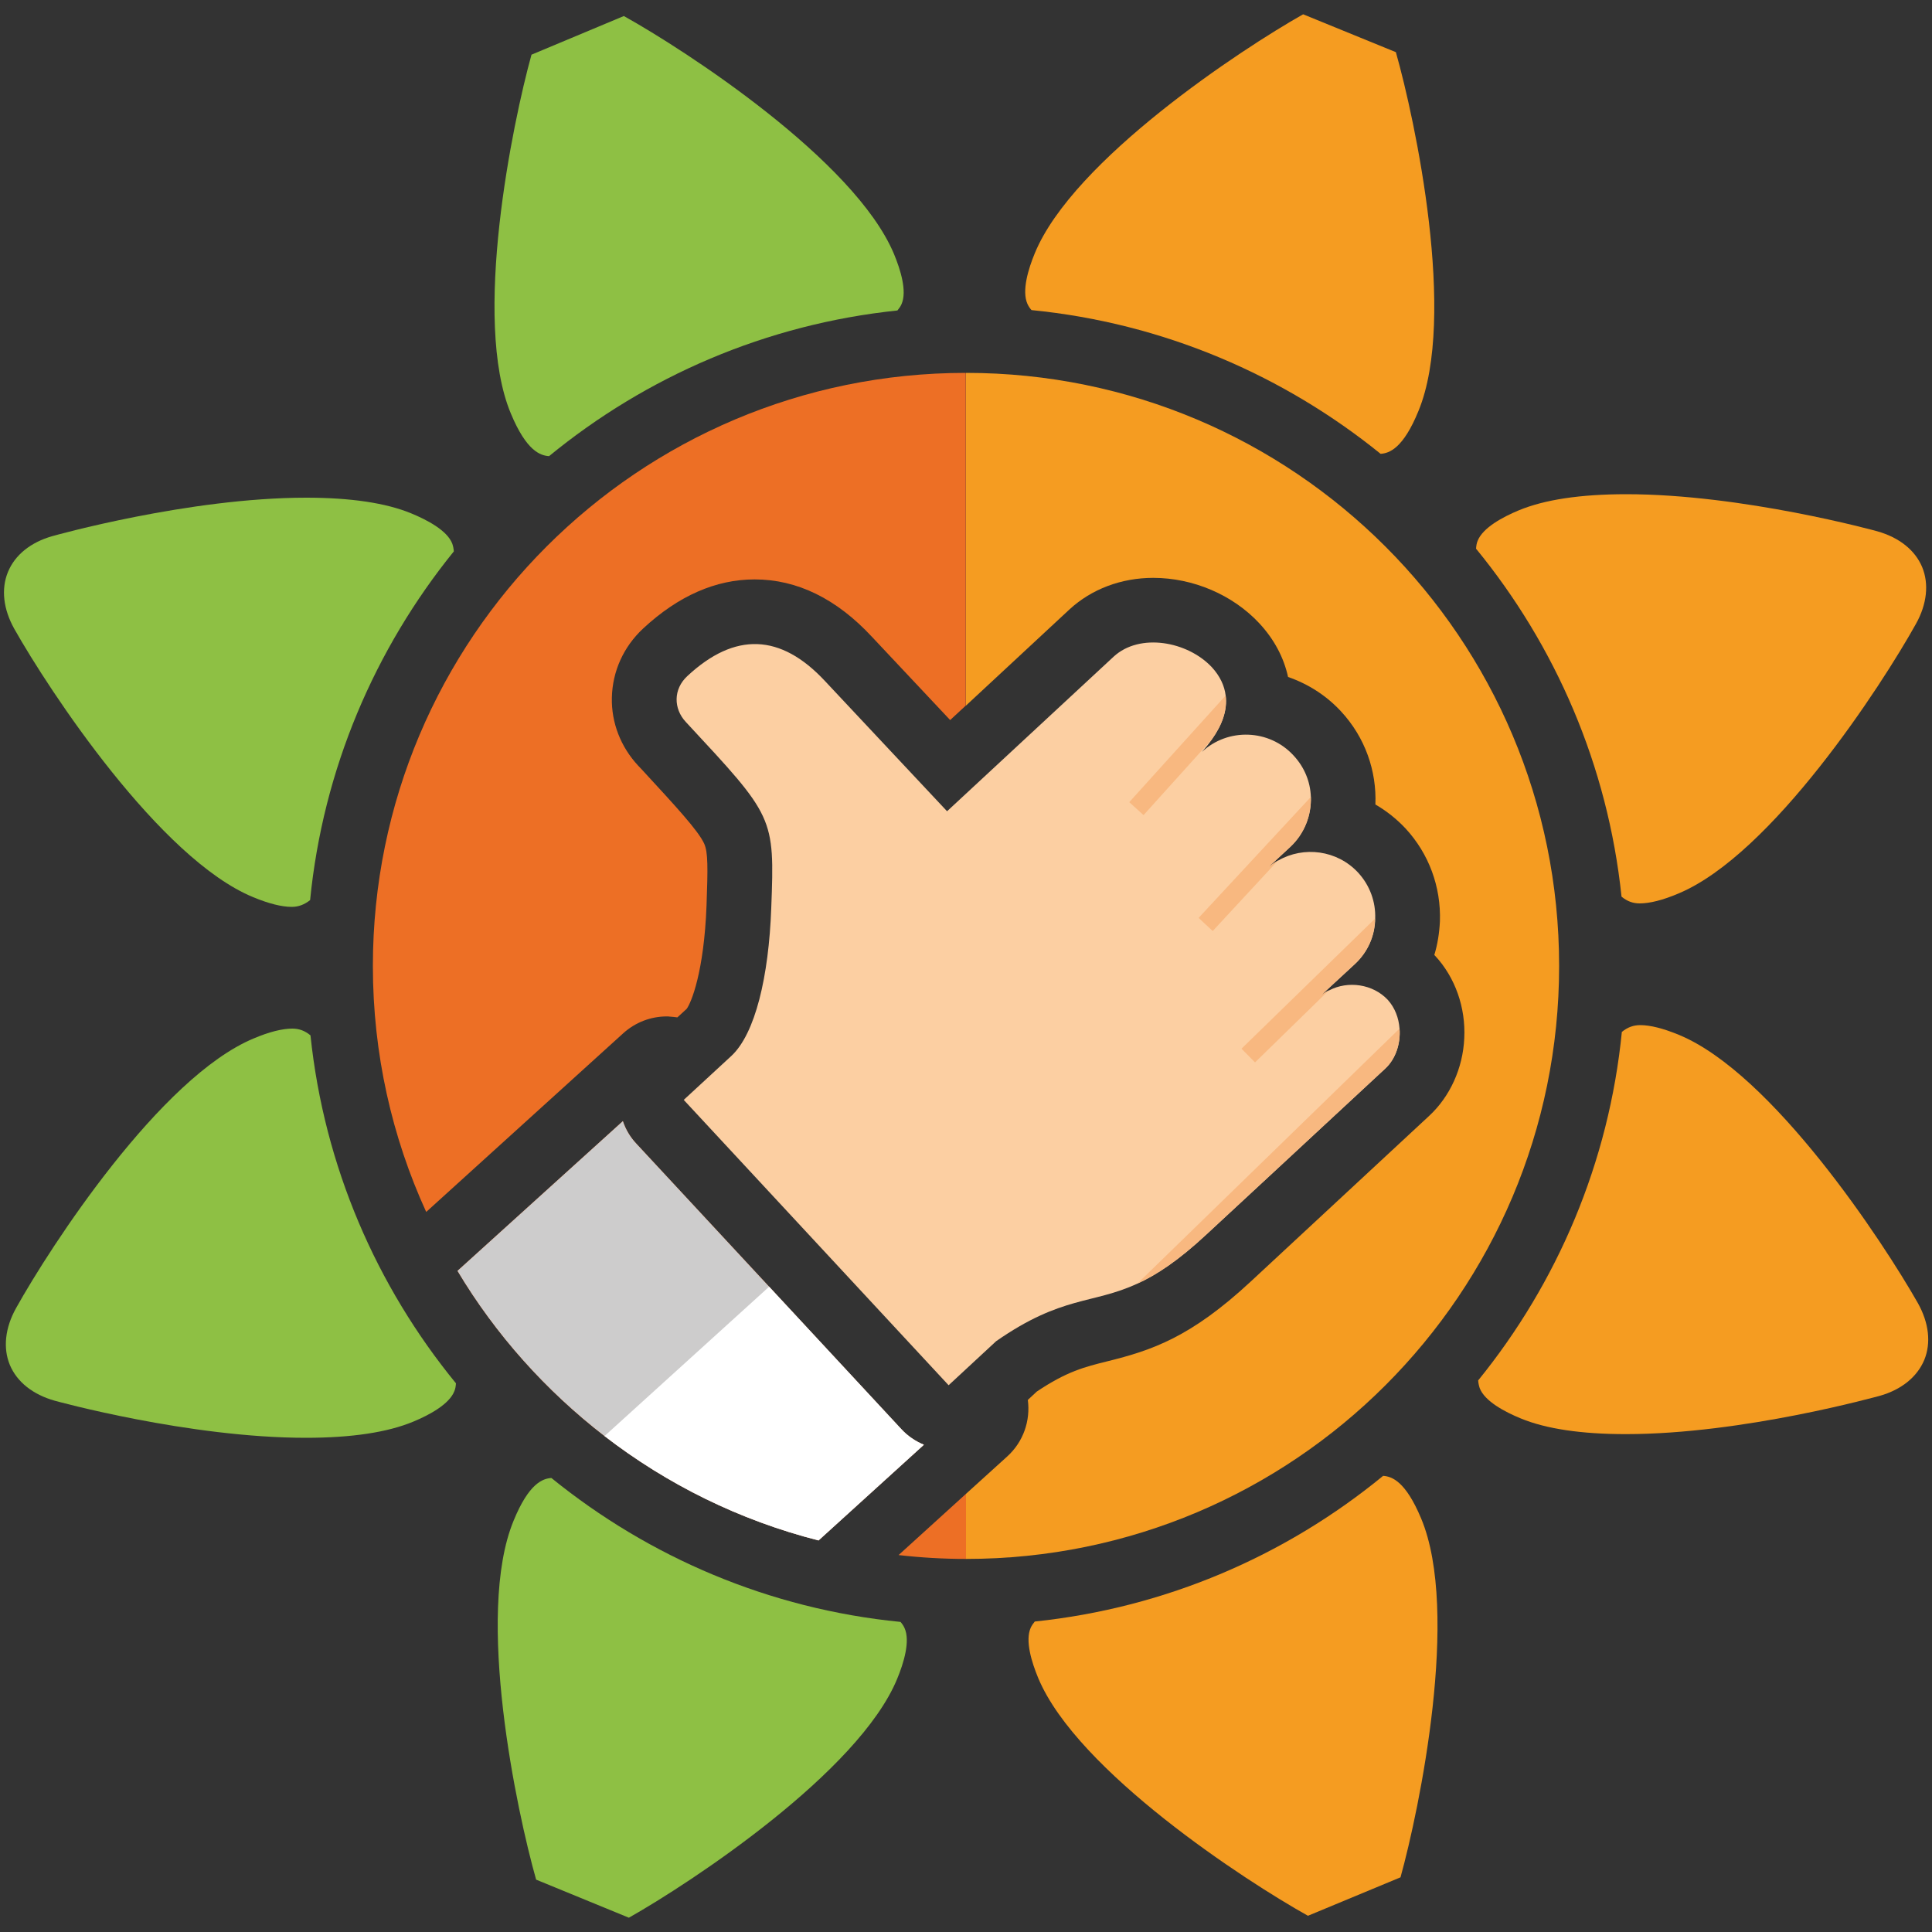 <?xml version="1.0" encoding="utf-8"?>
<!-- Generator: Adobe Illustrator 24.3.0, SVG Export Plug-In . SVG Version: 6.00 Build 0)  -->
<svg version="1.1" id="Capa_1" xmlns="http://www.w3.org/2000/svg" xmlns:xlink="http://www.w3.org/1999/xlink" x="0px" y="0px"
	 viewBox="0 0 100 100" style="enable-background:new 0 0 100 100;" xml:space="preserve">
<rect x="0" y="0" width="100" height="100" fill="#333333" stroke="none"/>
<style type="text/css">
	.st0{fill:#F59C21;}
	.st1{fill:#ED6F25;}
	.st2{fill:#CDCCCC;}
	.st3{fill:#FFFFFF;}
	.st4{fill:#8EC044;}
	.st5{fill:#FCCFA2;}
	.st6{fill:#F8B880;}
</style>
<g>
	<path class="st0" d="M80.7,50c0,16.95-13.74,30.69-30.7,30.69v-3.37l2.13-1.93c0.85-0.77,1.21-1.87,1.07-2.93l0.46-0.43
		c1.56-1.05,2.49-1.28,3.66-1.57c2.3-0.57,4.31-1.24,7.42-4.13l9.23-8.57c1.08-1,1.75-2.47,1.82-4.02c0.08-1.59-0.47-3.15-1.51-4.27
		l-0.04-0.04c0.17-0.56,0.26-1.14,0.29-1.74c0.06-1.79-0.57-3.5-1.78-4.81c-0.46-0.49-0.99-0.91-1.56-1.24
		c0.07-1.72-0.52-3.46-1.78-4.82c-0.76-0.82-1.7-1.42-2.74-1.78c-0.22-1-0.71-1.94-1.49-2.78c-1.37-1.47-3.42-2.35-5.49-2.35
		c-1.65,0-3.19,0.58-4.33,1.63l-5.36,4.98V19.3C66.96,19.3,80.7,33.04,80.7,50z"/>
	<path class="st1" d="M49.99,19.3v17.22l-0.81,0.75l-4.05-4.31c-1.83-1.97-3.87-2.97-6.07-2.97c-2.01,0-3.95,0.85-5.77,2.54
		c-1.02,0.95-1.59,2.22-1.62,3.58c-0.03,1.3,0.46,2.55,1.36,3.52l0.2,0.21c1.75,1.9,2.91,3.15,3.22,3.83
		c0.2,0.45,0.19,1.23,0.12,3.2c-0.13,3.43-0.79,5.03-1.03,5.35l-0.48,0.44c-0.13-0.02-0.26-0.03-0.39-0.04
		c-0.05-0.01-0.11-0.01-0.16-0.01c-0.83,0-1.63,0.31-2.25,0.87l-10.2,9.25C20.29,58.86,19.3,54.54,19.3,50
		C19.3,33.04,33.04,19.3,49.99,19.3z"/>
	<path class="st1" d="M47.82,74.78l-5.45,4.95h-0.01c-4.08-1.04-7.83-2.9-11.07-5.4c-3.04-2.35-5.64-5.25-7.61-8.55l8.56-7.75
		c0.14,0.42,0.37,0.82,0.7,1.17l6.87,7.4l6.84,7.37C46.97,74.32,47.38,74.6,47.82,74.78z"/>
	<path class="st1" d="M46.51,80.49l3.49-3.17v3.37C48.82,80.69,47.65,80.62,46.51,80.49z"/>
	<path class="st2" d="M47.82,74.78l-5.45,4.95h-0.01c-4.08-1.04-7.83-2.9-11.07-5.4c-3.04-2.35-5.64-5.25-7.61-8.55l8.56-7.75
		c0.14,0.42,0.37,0.82,0.7,1.17l6.87,7.4l6.84,7.37C46.97,74.32,47.38,74.6,47.82,74.78z"/>
	<path class="st3" d="M47.82,74.78l-5.45,4.95h-0.01c-4.08-1.04-7.83-2.9-11.07-5.4l8.52-7.73l6.84,7.37
		C46.97,74.32,47.38,74.6,47.82,74.78z"/>
	<path class="st0" d="M67.45,0.74c-3.19,1.8-11.9,7.53-13.89,12.37c-0.34,0.82-0.68,1.95-0.38,2.62c0.05,0.11,0.12,0.22,0.21,0.32
		c6.81,0.67,13.03,3.36,18.07,7.44c0.45-0.03,1.17-0.28,1.96-2.22c2-4.85-0.17-15.05-1.17-18.57"/>
	<path class="st4" d="M27.51,2.83c-0.98,3.53-3.09,13.74-1.07,18.57c0.81,1.95,1.53,2.18,1.98,2.21c0,0,0,0,0,0
		c5.02-4.12,11.23-6.83,18.03-7.54h0c0.09-0.11,0.16-0.21,0.21-0.32c0.3-0.67-0.05-1.79-0.39-2.61C44.23,8.29,35.49,2.61,32.29,0.83
		"/>
	<path class="st4" d="M13.11,46.44c0.8,0.33,1.47,0.5,1.99,0.5c0.35,0,0.66-0.12,0.95-0.35c0,0,0,0.01,0,0.01
		c0.67-6.8,3.36-13.02,7.44-18.06c0,0,0,0,0,0c-0.01-0.15-0.04-0.28-0.08-0.4c-0.26-0.68-1.3-1.23-2.13-1.57
		c-1.31-0.54-3.14-0.81-5.43-0.81c-6.08,0-13.07,1.97-13.14,1.99c-1.13,0.32-1.94,0.98-2.3,1.86c-0.36,0.88-0.24,1.92,0.33,2.94
		C2.54,35.74,8.27,44.45,13.11,46.44z"/>
	<path class="st0" d="M84.87,46.76c0.52,0,1.2-0.17,2-0.51c4.84-2.02,10.52-10.76,12.3-13.96c0.57-1.02,0.68-2.07,0.32-2.94
		c-0.37-0.88-1.19-1.53-2.32-1.85c-0.07-0.02-6.96-1.92-13-1.92c-2.36,0-4.23,0.28-5.57,0.84c-0.82,0.34-1.86,0.9-2.12,1.58
		c-0.05,0.12-0.07,0.25-0.08,0.4c4.11,5.02,6.82,11.22,7.53,18.01C84.22,46.65,84.52,46.76,84.87,46.76z"/>
	<path class="st0" d="M86.89,53.56c-0.8-0.33-1.47-0.5-1.99-0.5c-0.35,0-0.66,0.11-0.95,0.35c0-0.01,0-0.02,0-0.03
		c-0.67,6.81-3.35,13.03-7.44,18.07c0.01,0.15,0.04,0.28,0.08,0.4c0.26,0.68,1.3,1.23,2.13,1.57c1.31,0.54,3.14,0.81,5.43,0.81
		c6.1,0,13.07-1.97,13.14-1.98c1.13-0.32,1.94-0.98,2.31-1.86c0.36-0.88,0.24-1.92-0.33-2.94C97.46,64.26,91.73,55.55,86.89,53.56z"
		/>
	<path class="st0" d="M72.49,97.17c0.98-3.53,3.09-13.74,1.07-18.57c-0.81-1.94-1.52-2.18-1.97-2.21c0,0,0,0,0,0
		c-5.02,4.12-11.23,6.83-18.03,7.54c-0.09,0.11-0.16,0.21-0.21,0.32c-0.3,0.67,0.05,1.79,0.39,2.61
		c2.02,4.83,10.76,10.52,13.96,12.3"/>
	<path class="st4" d="M32.55,99.26c3.19-1.8,11.9-7.53,13.89-12.37c0.34-0.82,0.68-1.95,0.38-2.62c-0.05-0.11-0.12-0.22-0.21-0.32
		c0,0,0,0,0,0c-6.81-0.67-13.03-3.36-18.07-7.45c-0.45,0.03-1.17,0.28-1.96,2.22c-2,4.85,0.17,15.05,1.17,18.57"/>
	<path class="st4" d="M15.13,53.24c-0.52,0-1.2,0.17-2,0.51C8.3,55.76,2.61,64.51,0.83,67.71c-0.57,1.02-0.68,2.07-0.32,2.94
		c0.37,0.88,1.19,1.53,2.32,1.85c0.07,0.02,6.96,1.92,13,1.92c2.36,0,4.23-0.28,5.57-0.84c0.82-0.34,1.86-0.9,2.12-1.58
		c0.05-0.12,0.07-0.25,0.08-0.4c-4.11-5.02-6.82-11.22-7.53-18.01C15.78,53.35,15.48,53.24,15.13,53.24z"/>
	<path class="st5" d="M72.44,53.24c0.06,0.77-0.2,1.57-0.74,2.07l-5.96,5.53l-3.28,3.04c-1.47,1.37-2.6,2.11-3.59,2.56
		c-2.33,1.08-3.89,0.6-7.31,2.98l-2.46,2.28L35.39,56.93l2.47-2.28c1.23-1.15,1.93-4.09,2.06-7.65c0.18-4.75,0.14-4.72-4.43-9.64
		c-0.63-0.68-0.65-1.69,0.09-2.37c2.46-2.29,4.83-2.2,7.12,0.26l6.32,6.74l8.62-8c1.35-1.25,3.83-0.8,5.09,0.55
		C63.15,35,63.38,35.5,63.44,36c0.1,0.75-0.18,1.52-0.71,2.27l-0.03,0.04c-0.14,0.2-0.31,0.41-0.49,0.61
		c1.35-1.26,3.49-1.18,4.74,0.18c0.57,0.61,0.87,1.36,0.9,2.14v0.01c0.03,0.95-0.33,1.9-1.07,2.59l-1.23,1.14
		c0.19-0.17,0.39-0.32,0.6-0.44h0.01c1.32-0.76,3.05-0.54,4.13,0.62c0.62,0.67,0.92,1.53,0.89,2.38v0.01
		c-0.01,0.87-0.37,1.72-1.06,2.36l-1.85,1.71c0.16-0.15,0.33-0.27,0.52-0.36h0.01c0.97-0.51,2.26-0.33,3.03,0.49
		C72.2,52.16,72.4,52.69,72.44,53.24z"/>
	<path class="st6" d="M62.72,38.27l-0.03,0.04l-3.5,3.88l-0.74-0.67L63.44,36C63.53,36.75,63.26,37.52,62.72,38.27z"/>
	<path class="st6" d="M66.78,43.84l-1.23,1.14c0.19-0.17,0.39-0.32,0.6-0.44l-3.38,3.65l-0.73-0.68l5.81-6.26
		C67.88,42.2,67.52,43.15,66.78,43.84z"/>
	<path class="st6" d="M70.11,49.91l-1.85,1.71c0.16-0.15,0.33-0.27,0.52-0.36l-3.82,3.73l-0.7-0.71l6.91-6.73
		C71.16,48.42,70.81,49.27,70.11,49.91z"/>
	<path class="st6" d="M72.44,53.24c0.06,0.77-0.2,1.57-0.74,2.07l-5.96,5.53l-3.28,3.04c-1.47,1.37-2.6,2.11-3.59,2.56L72.44,53.24z
		"/>
</g>
</svg>
